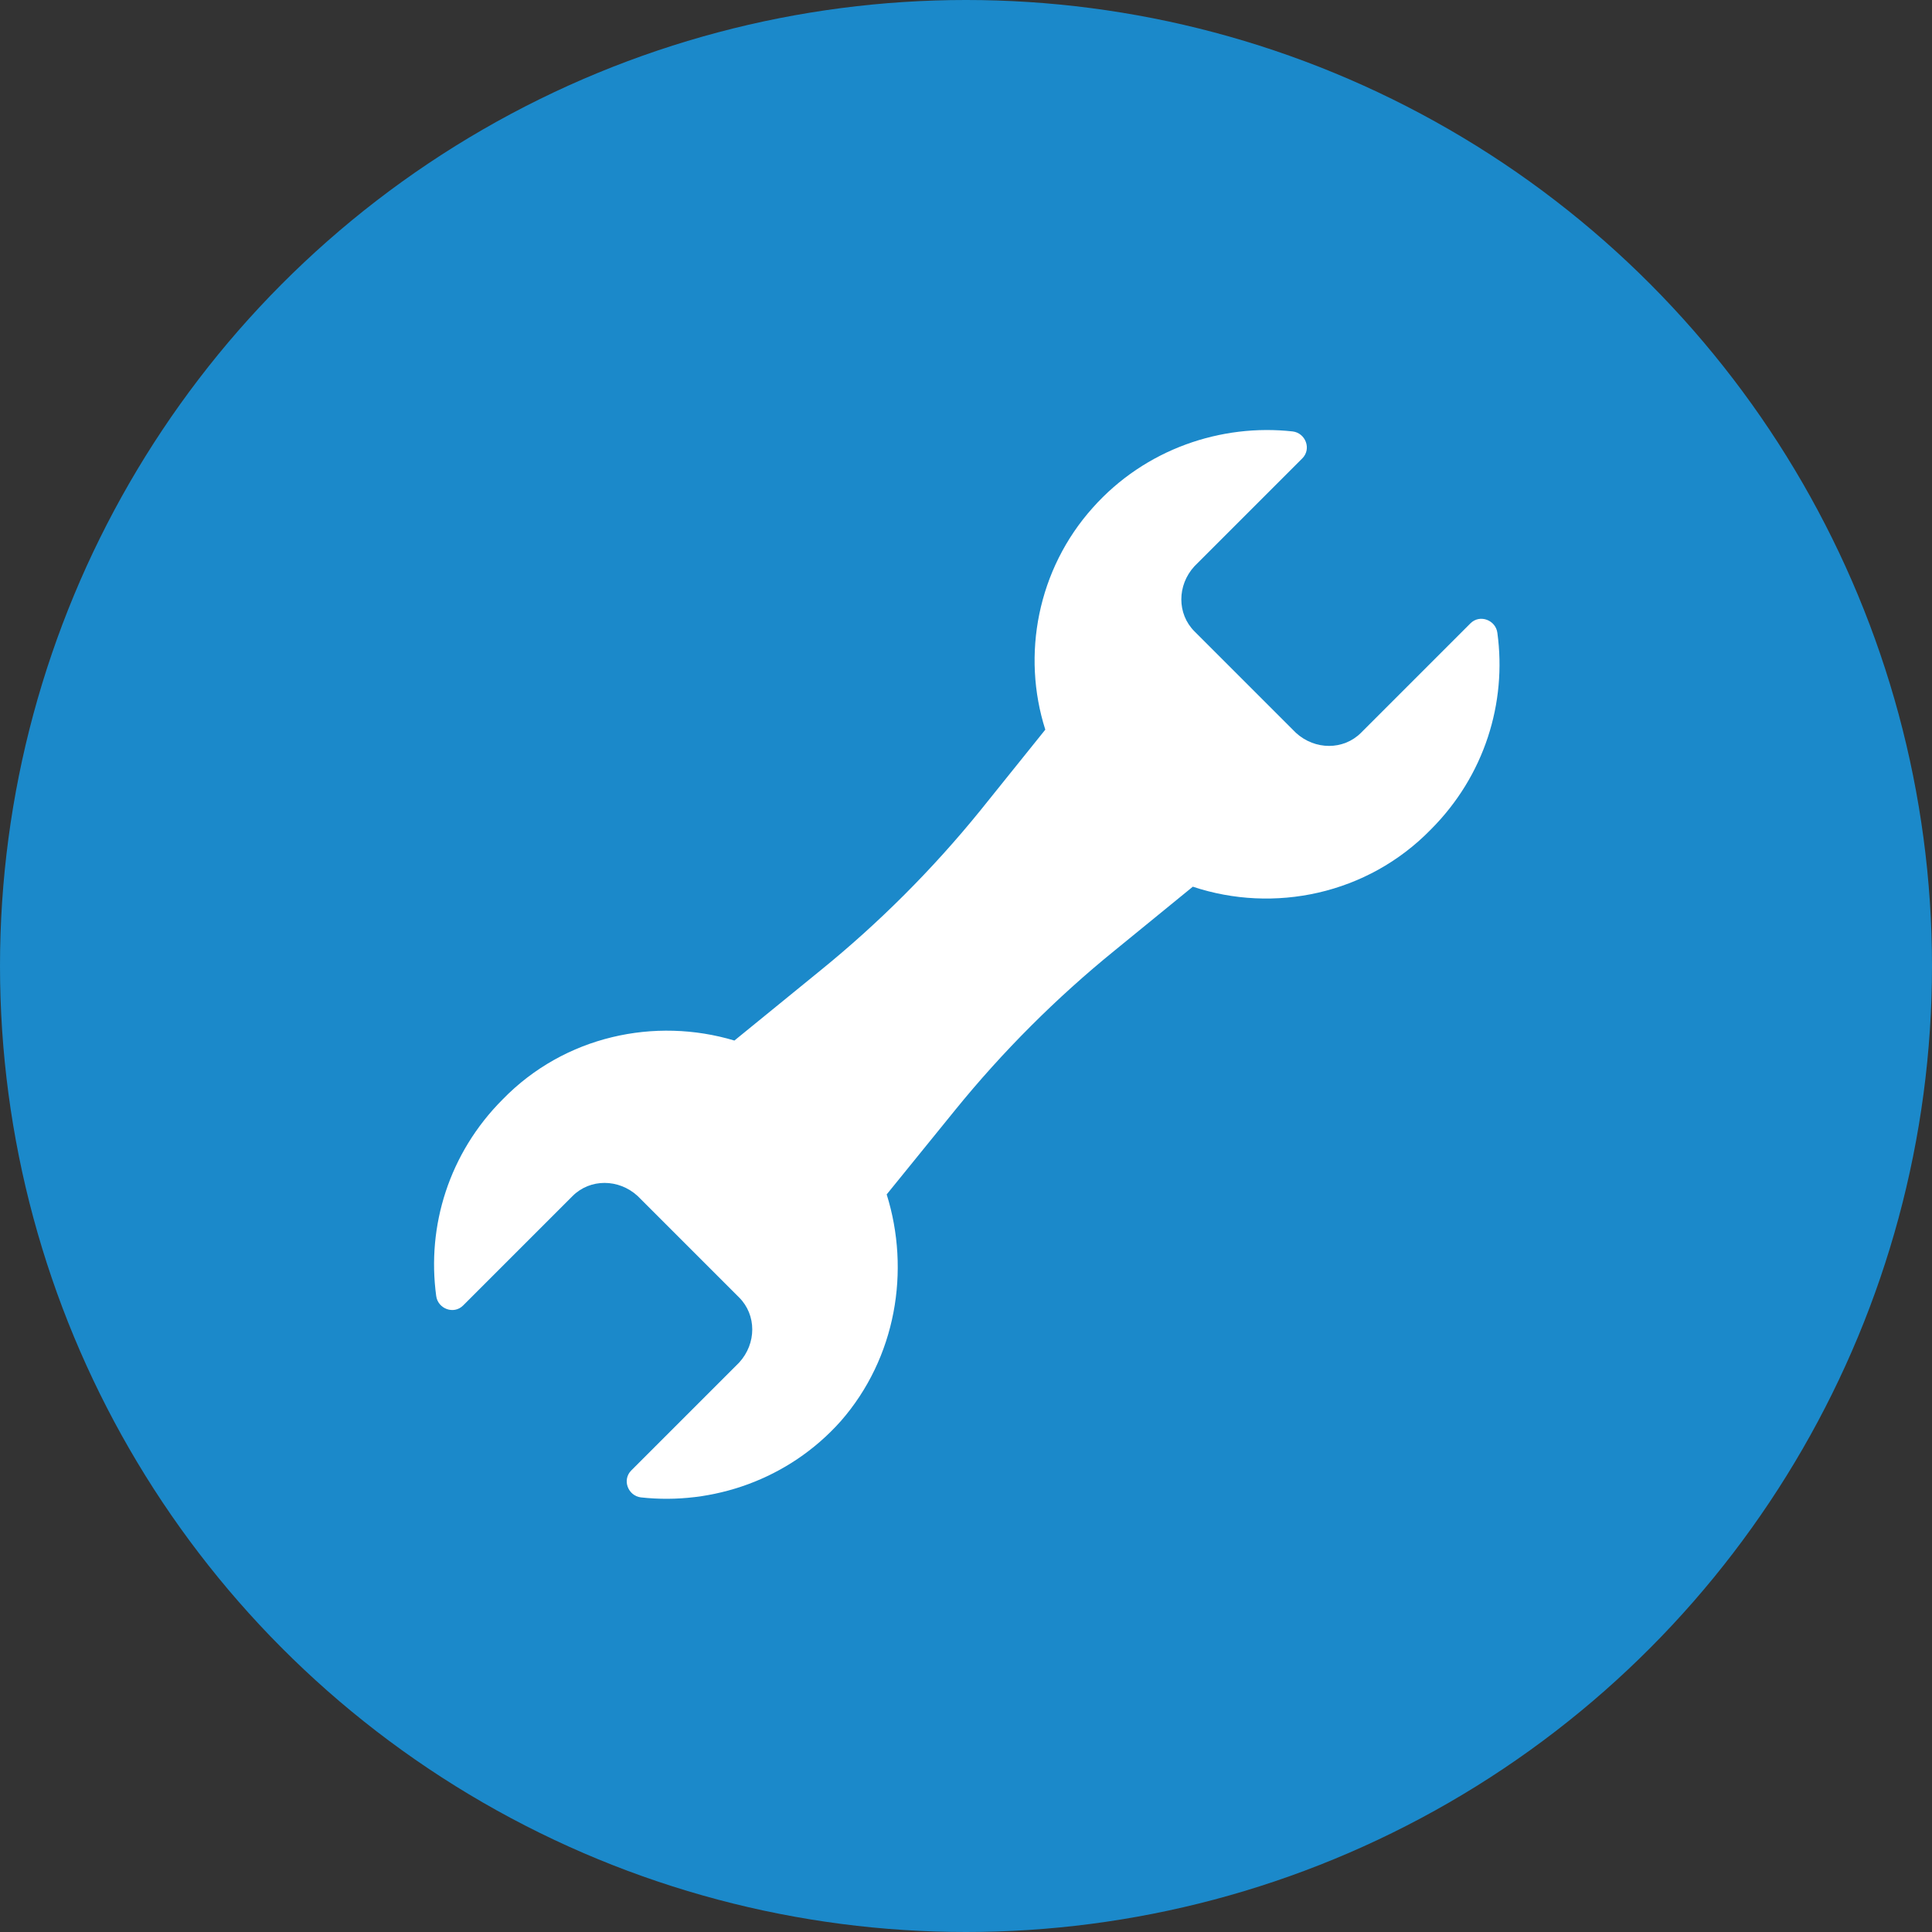 <?xml version="1.0" encoding="utf-8"?>
<!-- Generator: Adobe Illustrator 25.2.0, SVG Export Plug-In . SVG Version: 6.00 Build 0)  -->
<svg version="1.1" id="Layer_1" xmlns="http://www.w3.org/2000/svg" xmlns:xlink="http://www.w3.org/1999/xlink" x="0px" y="0px"
	 viewBox="0 0 121.8 121.8" style="enable-background:new 0 0 121.8 121.8;" xml:space="preserve">
<rect x="0" y="0" width="121.8" height="121.8" fill="#333333" stroke="none"/>
<style type="text/css">
	.st0{fill:#1B89CA;}
	.st1{fill:#FFFFFF;}
</style>
<circle class="st0" cx="60.9" cy="60.9" r="60.9"/>
<path class="st1" d="M55.9,75.3l4.3-5.3c3-3.7,6.4-7.1,10.1-10.1l4.9-4c5.1,1.7,11,0.5,15-3.6c3.4-3.4,4.8-8,4.2-12.4
	c-0.1-0.8-1.1-1.2-1.7-0.6l-6.9,6.9c-1.1,1.1-2.9,1.1-4.1,0l-6.4-6.4c-1.1-1.1-1.1-2.9,0-4.1l6.8-6.8c0.6-0.6,0.2-1.6-0.6-1.7
	c-4.5-0.5-9.3,1.1-12.6,4.8c-3.5,3.9-4.5,9.3-3,14l-4.1,5.1c-3,3.7-6.4,7.1-10.1,10.1l-5.4,4.4c-5-1.5-10.7-0.3-14.6,3.7
	c-3.4,3.4-4.8,8-4.2,12.4c0.1,0.8,1.1,1.2,1.7,0.6l6.9-6.9c1.1-1.1,2.9-1.1,4.1,0l6.4,6.4c1.1,1.1,1.1,2.9,0,4.1l-6.8,6.8
	c-0.6,0.6-0.2,1.6,0.6,1.7c4.5,0.5,9.3-1.1,12.6-4.8C56.5,85.6,57.4,80.1,55.9,75.3z"/>
</svg>
